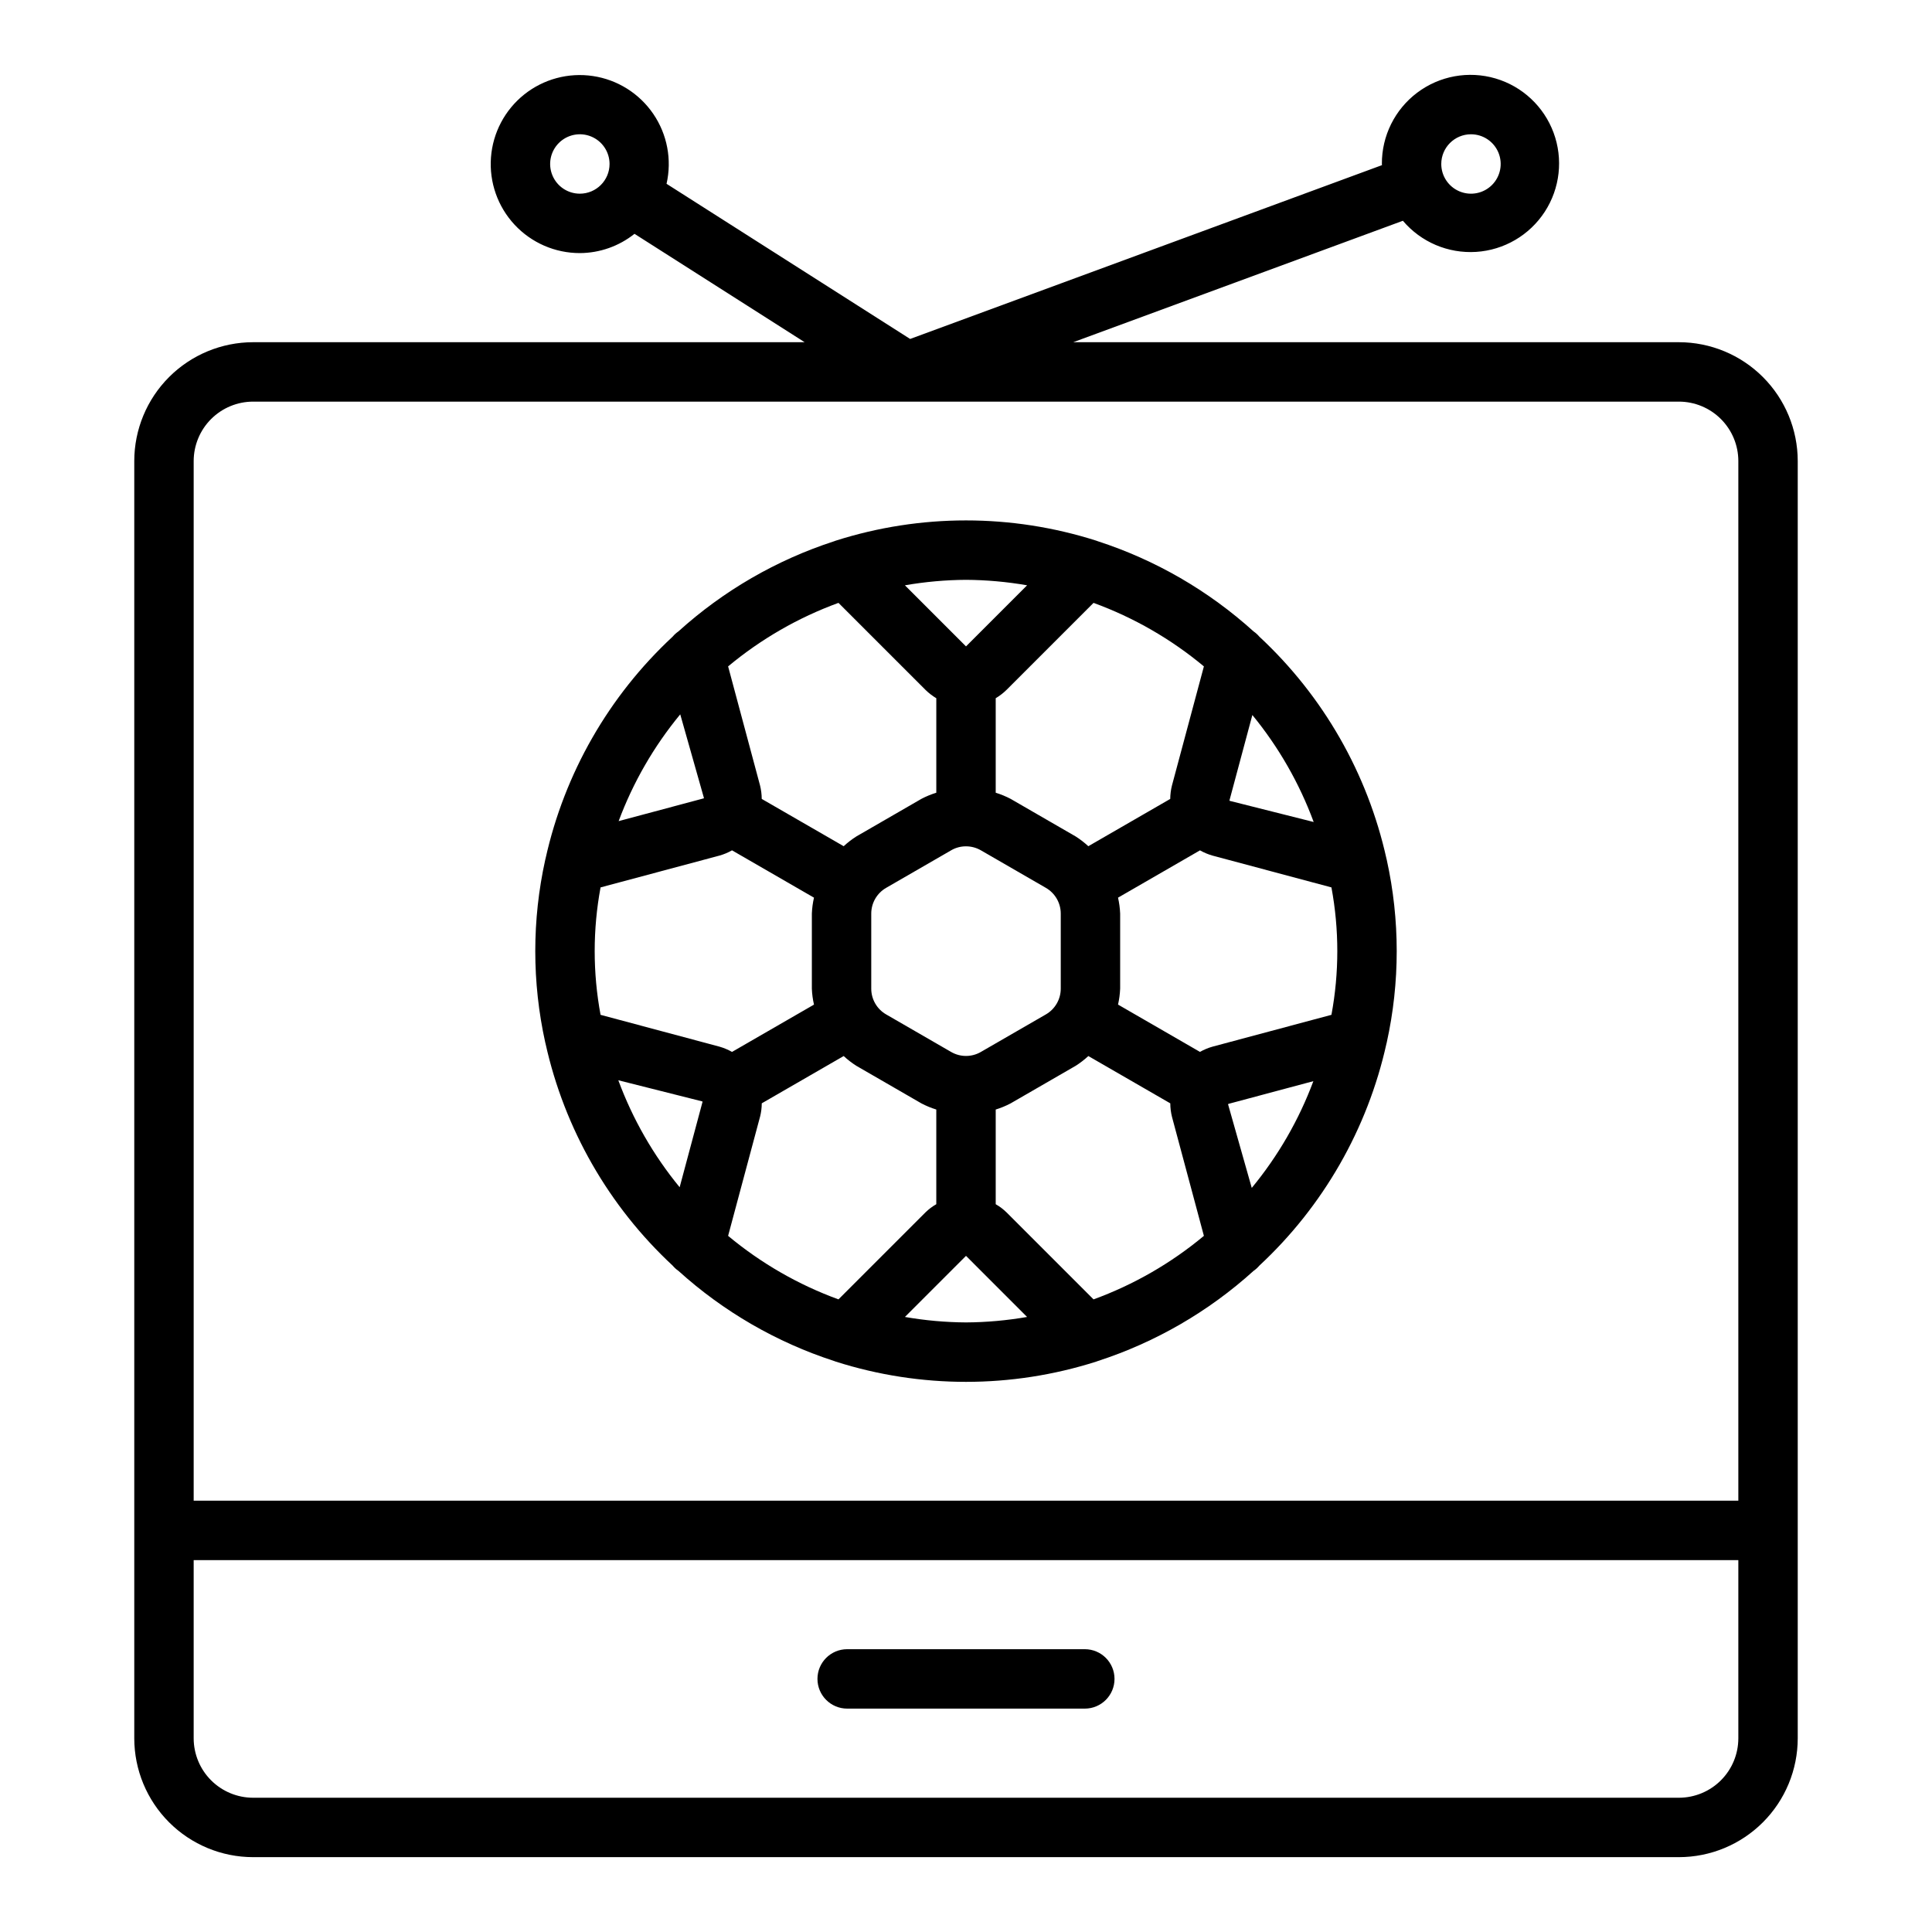 <?xml version="1.0" encoding="UTF-8"?>
<!-- Uploaded to: SVG Repo, www.svgrepo.com, Generator: SVG Repo Mixer Tools -->
<svg fill="#000000" width="800px" height="800px" version="1.1" viewBox="144 144 512 512" xmlns="http://www.w3.org/2000/svg">
 <g>
  <path d="m588.93 234.69h-160.52l87.371-32.184c4.797 5.66 11.992 8.719 19.398 8.25s14.152-4.414 18.199-10.633c4.047-6.223 4.91-13.992 2.336-20.953-2.574-6.957-8.289-12.293-15.41-14.383-7.121-2.086-14.812-0.688-20.738 3.777-5.93 4.465-9.398 11.469-9.355 18.891 0 0.105 0.031 0.203 0.031 0.309l-125.05 46.062-64.551-41.117c1.457-6.398 0.18-13.117-3.523-18.535-3.703-5.422-9.496-9.055-15.988-10.023-6.488-0.973-13.094 0.801-18.219 4.898-5.129 4.098-8.316 10.148-8.801 16.691-0.484 6.547 1.781 12.996 6.25 17.805 4.469 4.805 10.738 7.535 17.305 7.527 5.262-0.023 10.367-1.82 14.484-5.106l45.09 28.723h-146.17c-8.348 0.008-16.352 3.328-22.258 9.23-5.902 5.902-9.223 13.906-9.23 22.258v338.5c0.008 8.348 3.328 16.352 9.23 22.254 5.906 5.906 13.91 9.227 22.258 9.234h377.86c8.352-0.008 16.355-3.328 22.258-9.234 5.902-5.902 9.223-13.906 9.23-22.254v-338.5c-0.008-8.352-3.328-16.355-9.23-22.258-5.902-5.902-13.906-9.223-22.258-9.23zm-55.102-55.105c3.184 0 6.055 1.918 7.273 4.859 1.215 2.941 0.543 6.328-1.707 8.578-2.254 2.254-5.637 2.926-8.582 1.707-2.941-1.219-4.859-4.09-4.859-7.273 0.004-4.344 3.527-7.867 7.875-7.871zm-236.16 15.742c-3.188 0-6.055-1.918-7.273-4.859s-0.547-6.324 1.707-8.578c2.25-2.25 5.637-2.926 8.578-1.707 2.941 1.219 4.859 4.09 4.859 7.273-0.004 4.348-3.527 7.867-7.871 7.871zm307.01 409.35c-0.004 4.172-1.664 8.176-4.617 11.125-2.953 2.953-6.953 4.613-11.129 4.617h-377.86c-4.176-0.004-8.176-1.664-11.129-4.617-2.949-2.949-4.609-6.953-4.617-11.125v-47.234h409.35zm0-62.977h-409.35v-275.52c0.008-4.176 1.668-8.176 4.617-11.129 2.953-2.953 6.953-4.613 11.129-4.617h377.86c4.176 0.004 8.176 1.664 11.129 4.617 2.953 2.953 4.613 6.953 4.617 11.129z"/>
  <path d="m511.42 371.53c-5.008-22.566-16.754-43.078-33.688-58.816-0.441-0.527-0.953-0.992-1.52-1.379-11.922-10.793-25.996-18.941-41.293-23.906-0.137-0.062-0.273-0.102-0.414-0.152-22.449-7.148-46.562-7.148-69.012 0-0.141 0.051-0.277 0.094-0.414 0.152-15.297 4.965-29.367 13.109-41.293 23.902-0.566 0.387-1.078 0.852-1.52 1.379-16.934 15.738-28.68 36.25-33.688 58.816-0.02 0.109-0.07 0.207-0.082 0.32-3.523 15.949-3.523 32.473 0 48.422 0.016 0.113 0.062 0.211 0.082 0.32 5.008 22.566 16.754 43.078 33.688 58.816 0.441 0.527 0.953 0.992 1.52 1.383 11.922 10.793 25.996 18.938 41.293 23.906 0.137 0.062 0.273 0.102 0.414 0.152 22.449 7.148 46.562 7.148 69.012 0 0.141-0.051 0.277-0.094 0.414-0.152 15.297-4.965 29.371-13.109 41.293-23.902 0.566-0.387 1.078-0.852 1.52-1.379 16.934-15.738 28.68-36.25 33.688-58.816 0.02-0.109 0.07-0.207 0.082-0.32 3.523-15.949 3.523-32.473 0-48.422-0.012-0.117-0.062-0.215-0.082-0.324zm-35.531-38.043c6.957 8.477 12.449 18.062 16.25 28.352l-22.277-5.613-0.039-0.117zm-12.844-12.887-8.469 31.582c-0.293 1.156-0.441 2.348-0.453 3.543l-21.707 12.531c-1.043-0.969-2.172-1.84-3.371-2.598l-17.23-9.957c-1.262-0.66-2.582-1.203-3.941-1.621v-25.043c1.035-0.621 1.996-1.359 2.859-2.203l23.066-23.066c10.645 3.883 20.539 9.578 29.242 16.832zm-37.934 65.508v19.91-0.004c-0.004 2.812-1.504 5.406-3.934 6.812l-17.238 9.953-0.004 0.004c-2.434 1.406-5.434 1.406-7.867 0l-17.238-9.957c-2.434-1.406-3.934-4-3.938-6.809v-19.91c0.004-2.812 1.504-5.406 3.938-6.812l17.238-9.953v-0.004c1.195-0.695 2.555-1.059 3.938-1.051 1.379 0 2.738 0.363 3.934 1.051l17.238 9.957c2.43 1.406 3.93 4 3.934 6.812zm-25.109-88.445c5.426 0.031 10.844 0.52 16.191 1.449l-16.191 16.191-16.191-16.195v0.004c5.348-0.93 10.762-1.418 16.191-1.449zm-33.797 6.106 23.066 23.066-0.004-0.004c0.863 0.848 1.824 1.586 2.863 2.207v25.043c-1.359 0.418-2.68 0.961-3.938 1.621l-17.234 9.957c-1.203 0.758-2.332 1.629-3.371 2.598l-21.719-12.535v-0.004c-0.008-1.207-0.16-2.41-0.453-3.582l-8.457-31.535v0.004c8.707-7.254 18.602-12.953 29.246-16.836zm-41.934 29.543 6.285 22.184-0.066 0.078-22.543 6.031c3.828-10.273 9.344-19.836 16.324-28.293zm-0.156 125.32c-6.961-8.48-12.453-18.062-16.254-28.352l22.277 5.613 0.039 0.117zm-20.961-45.691c-2.074-11.16-2.074-22.605 0-33.766l31.508-8.434c1.164-0.328 2.281-0.793 3.332-1.391l21.719 12.539c-0.316 1.383-0.508 2.797-0.562 4.215v19.91c0.055 1.422 0.246 2.832 0.562 4.219l-21.719 12.535c-1.059-0.602-2.184-1.07-3.352-1.402zm33.801 58.578 8.469-31.582h0.004c0.289-1.156 0.441-2.348 0.449-3.543l21.707-12.531c1.043 0.969 2.172 1.836 3.371 2.598l17.238 9.957c1.258 0.66 2.578 1.203 3.934 1.621v25.09c-1.039 0.594-2 1.32-2.859 2.156l-23.066 23.066h0.004c-10.648-3.883-20.539-9.578-29.246-16.832zm63.047 22.938c-5.43-0.031-10.844-0.52-16.191-1.449l16.191-16.191 16.191 16.195v-0.004c-5.348 0.93-10.766 1.418-16.191 1.449zm33.797-6.106-23.066-23.066v0.004c-0.859-0.84-1.82-1.566-2.859-2.16v-25.09c1.359-0.418 2.676-0.961 3.934-1.621l17.238-9.957h0.004c1.199-0.758 2.328-1.629 3.371-2.598l21.719 12.535-0.004 0.004c0.008 1.207 0.16 2.41 0.453 3.582l8.457 31.535v-0.004c-8.707 7.258-18.602 12.953-29.25 16.836zm41.93-29.543-6.277-22.152 0.09-0.113 22.516-6.023c-3.828 10.273-9.348 19.832-16.328 28.289zm21.117-45.867-31.508 8.434c-1.164 0.328-2.281 0.793-3.332 1.391l-21.715-12.539c0.316-1.383 0.504-2.797 0.562-4.215v-19.906c-0.059-1.422-0.246-2.832-0.562-4.215l21.719-12.535-0.004-0.004c1.059 0.602 2.184 1.07 3.356 1.402l31.488 8.422h-0.004c2.074 11.16 2.074 22.609 0 33.766z"/>
  <path d="m368.51 596.8h62.977c4.348 0 7.871-3.527 7.871-7.875 0-4.348-3.523-7.871-7.871-7.871h-62.977c-4.348 0-7.875 3.523-7.875 7.871 0 4.348 3.527 7.875 7.875 7.875z"/>
 </g>
</svg>